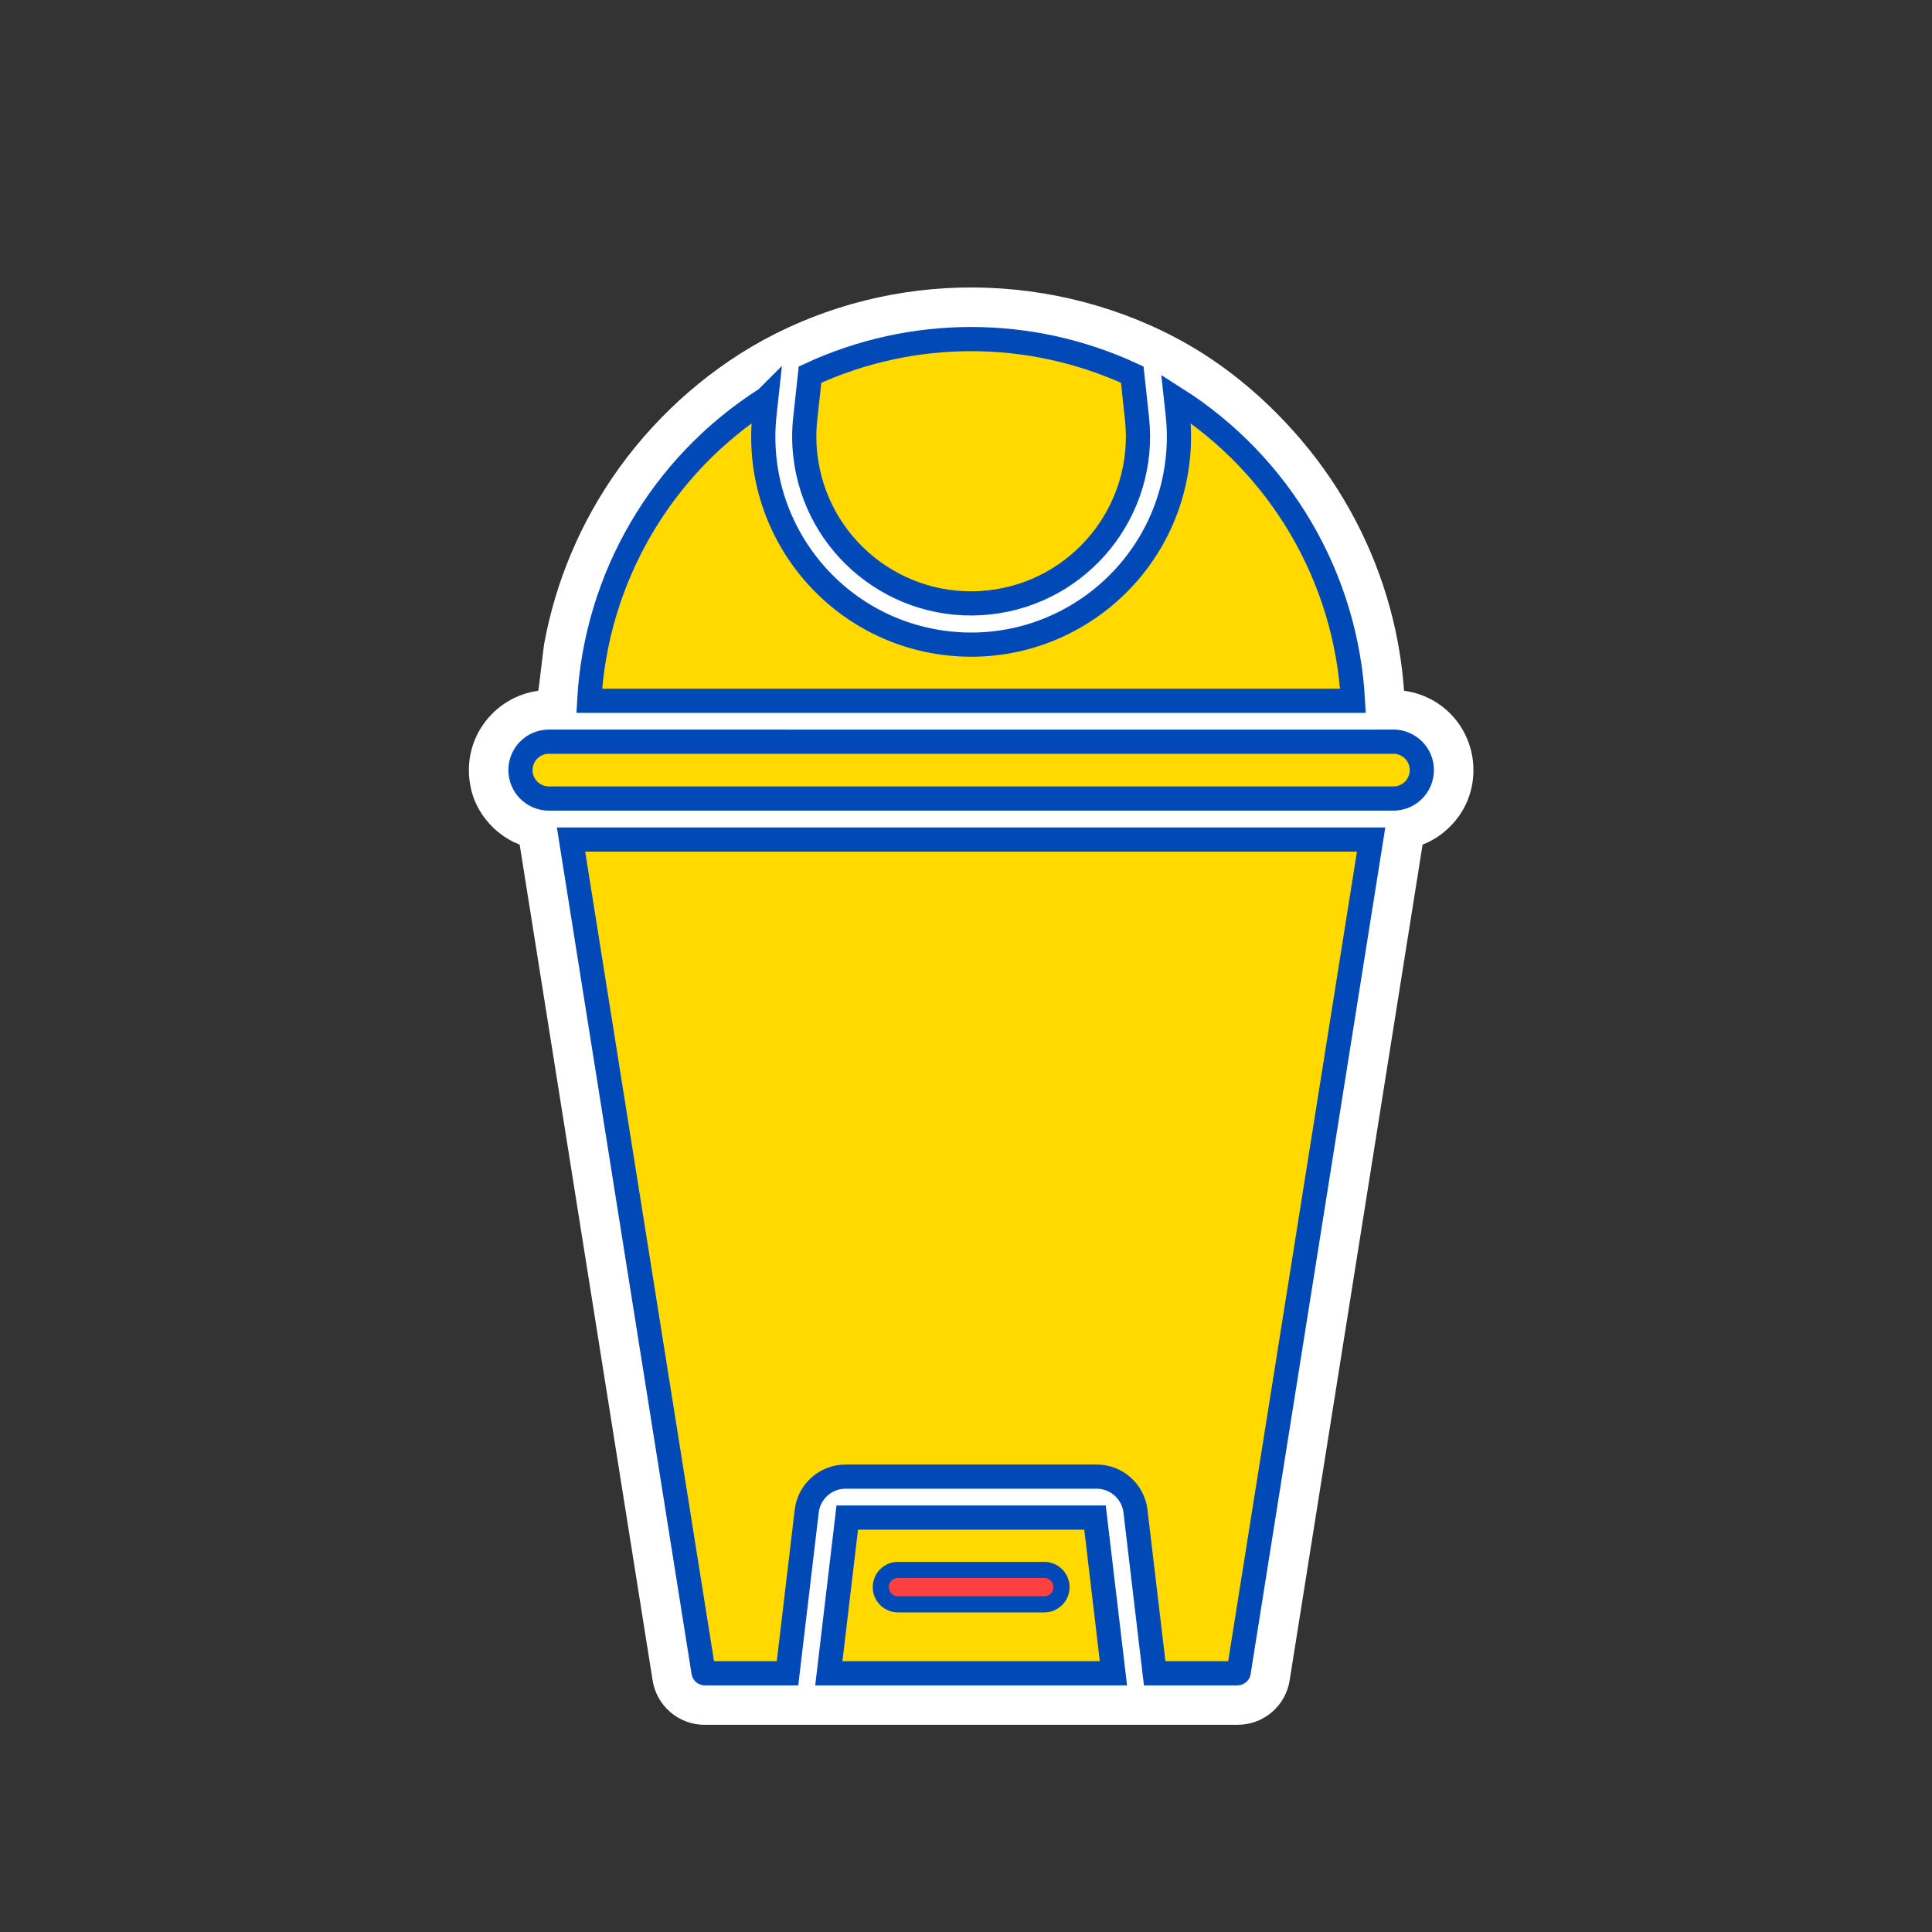 <?xml version="1.0" encoding="UTF-8"?>
<svg id="CONTENEDORES" xmlns="http://www.w3.org/2000/svg" viewBox="0 0 512 512">
  <rect x="0" y="0" width="512" height="512" fill="#333333" stroke="none"/>
  <defs>
    <style>
      .cls-1 {
        fill: #ffd900;
        stroke-width: 6.41px;
      }

      .cls-1, .cls-2 {
        stroke: #0049b7;
        stroke-miterlimit: 10;
      }

      .cls-3 {
        fill: #fff;
      }

      .cls-2 {
        fill: #ff4040;
        stroke-width: 4.27px;
      }
    </style>
  </defs>
  <path class="cls-3" d="M186.76,457.1c-6.96,0-12.81-5.08-13.83-11.91l-35.21-221.34c-3.96-1.55-7.44-4.3-9.98-8.07-1.39-2.06-2.39-4.37-2.93-6.79-2.89-12.81,5.92-24.32,17.82-25.92.13-.02,1.37-11.31,1.57-12.39.76-4.15,1.74-8.25,2.95-12.29,2.4-8.02,5.68-15.78,9.75-23.09,8.8-15.8,21.36-29.47,36.31-39.64,15.88-10.8,34.58-17.29,53.69-19.01,19.72-1.78,39.91,1.53,58,9.6,3.3,1.47,6.52,3.1,9.66,4.89,11.47,6.55,21.66,15.35,30.22,25.39,11.07,12.98,19.21,28.4,23.65,44.87,1.91,7.08,3.14,14.35,3.66,21.66,11.48,1.51,19.9,12.04,18.15,24.22-.47,3.27-1.74,6.41-3.68,9.09-2.5,3.46-5.81,6-9.56,7.47l-35.2,221.29c-.99,6.86-6.83,11.96-13.83,11.96h-141.2"/>
  <path class="cls-1" d="M219.65,443.43l4.88-41.26h65.66l4.88,41.26h-75.42ZM328.27,443.15c-.02.16-.15.28-.31.28h-21.96l-5.09-42.97c-.62-5.21-5.04-9.14-10.29-9.14h-66.54c-5.25,0-9.67,3.93-10.29,9.14l-5.09,42.97h-21.95c-.16,0-.29-.12-.31-.28l-35.11-220.66h212.03l-35.1,220.66ZM301.32,110.94c2.62,24.28-14.94,46.09-39.22,48.71-24.28,2.62-46.09-14.94-48.71-39.22-.34-3.14-.34-6.3,0-9.44l1.27-11.71c27.08-12.56,58.32-12.56,85.4,0l1.26,11.66ZM203.05,105.67l-.45,4.16c-3.27,30.24,18.59,57.41,48.83,60.68,30.24,3.27,57.41-18.59,60.68-48.83.43-3.94.43-7.91,0-11.85l-.45-4.15c27.63,17.55,45.1,47.35,46.89,80.04h-202.4c1.8-32.69,19.26-62.5,46.89-80.04h0ZM145.48,196.55c.31,0,237.42.03,223.77,0,4.16,0,7.55,3.36,7.55,7.52,0,4.16-3.36,7.55-7.52,7.55h-223.83c-4.16,0-7.53-3.39-7.52-7.55,0-4.16,3.39-7.53,7.55-7.52Z"/>
  <path class="cls-2" d="M276.75,416.05h-38.77c-2.52,0-4.56,2.04-4.56,4.56s2.04,4.56,4.56,4.56h38.77c2.52,0,4.56-2.04,4.56-4.56s-2.04-4.56-4.56-4.56Z"/>
</svg>
